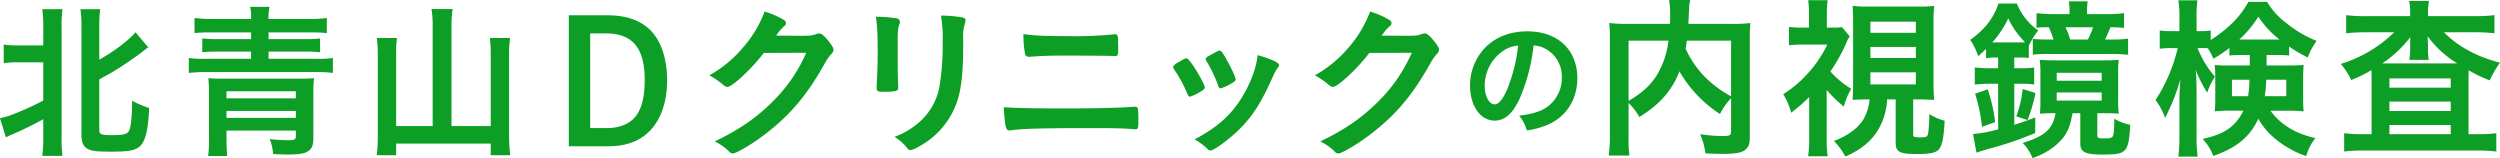 <svg id="main_visual_heading" xmlns="http://www.w3.org/2000/svg" width="875.906" height="55.375" viewBox="0 0 875.906 55.375">
  <defs>
    <style>
      .cls-1 {
        fill: #0d9e25;
        fill-rule: evenodd;
      }
    </style>
  </defs>
  <path id="の内視鏡検査" class="cls-1" d="M1239.64,244.958a9.681,9.681,0,0,1,4.46,1.325,10.941,10.941,0,0,1,5.44,9.808,12.377,12.377,0,0,1-6.14,11.046c-2.08,1.192-4.73,1.9-8.8,2.43a14.288,14.288,0,0,1,2.7,5.169,29.094,29.094,0,0,0,6.94-1.856c6.76-2.739,10.74-8.836,10.74-16.479,0-9.941-6.9-16.391-17.51-16.391-6.28,0-11.49,2.12-15.21,6.185a18.966,18.966,0,0,0-4.86,12.857c0,7.113,3.62,12.237,8.66,12.237,3.63,0,6.46-2.606,8.98-8.305A63.9,63.9,0,0,0,1239.64,244.958Zm-5.4.044a58.164,58.164,0,0,1-3.67,14.933c-1.59,3.8-3.09,5.655-4.55,5.655-1.95,0-3.49-2.871-3.49-6.494a14.8,14.8,0,0,1,6.01-11.929A11.237,11.237,0,0,1,1234.24,245Zm74.61,29.807c0,1.709-.29,1.886-3.18,1.886a55.327,55.327,0,0,1-7.67-.648,21.913,21.913,0,0,1,1.83,6.716c2.36,0.118,4.13.177,5.72,0.177,5.54,0,7.66-.471,8.96-2.121,0.71-.884.89-1.767,0.89-4.242V242.816a50.009,50.009,0,0,1,.23-5.715,51.06,51.06,0,0,1-6.72.295h-15.04c0.06-.943.06-0.943,0.12-2.181,0.12-2.416.12-2.416,0.18-3.24a13.714,13.714,0,0,1,.35-2.946h-7.37a30.157,30.157,0,0,1,.35,5.185c0,1,0,1.826-.06,3.182H1273a55.919,55.919,0,0,1-6.84-.295,53.831,53.831,0,0,1,.23,5.715V276.4a50.154,50.154,0,0,1-.41,7.129h7.25a49.662,49.662,0,0,1-.29-7.011v-11.43a21.909,21.909,0,0,1,3.77,4.948c5.31-3.358,8.43-6.245,11.21-10.428a26.393,26.393,0,0,0,2.83-5.6,43.777,43.777,0,0,0,14.21,14.965,22.581,22.581,0,0,1,3.89-5.538v11.371Zm0-31.521v19.5a39.9,39.9,0,0,1-9.26-6.894,34.635,34.635,0,0,1-6.66-9.781c0.18-1.06.23-1.355,0.41-2.827h15.51Zm-35.91,0h13.97a29.974,29.974,0,0,1-4.18,12.255c-2.3,3.535-5.02,6.009-9.79,8.837V243.288Zm84.44,20.562a17.558,17.558,0,0,1-2.13,6.953c-1.88,3.122-5.72,5.951-10.38,7.6a23.214,23.214,0,0,1,4.01,5.48c5.67-2.475,9.38-5.6,11.8-9.9a22.612,22.612,0,0,0,2.83-10.135h3.01v15.2c0,3.24,1.35,3.947,7.6,3.947,4.54,0,6.61-.472,7.61-1.709,1.12-1.414,1.65-4.242,1.95-9.957a18.557,18.557,0,0,1-5.37-2.357,58.942,58.942,0,0,1-.41,6.776c-0.3,1.237-.65,1.414-2.72,1.414s-2.53-.177-2.53-0.943V263.85h1.77c1.47,0,4.18.118,5.6,0.177a57.074,57.074,0,0,1-.24-5.951V237.042a49.655,49.655,0,0,1,.24-5.951,42.174,42.174,0,0,1-5.66.235h-17.22a41.505,41.505,0,0,1-5.72-.235c0.12,1.708.18,2.887,0.18,5.951v21.034c0,2.121-.06,4.242-0.18,5.951,1.89-.118,3.42-0.177,5.6-0.177h0.36Zm0.29-27.221h15.92v3.889h-15.92v-3.889Zm0,8.838h15.92v3.889h-15.92v-3.889Zm0,8.9h15.92v4.242h-15.92v-4.242Zm-15.33,6.187a47.364,47.364,0,0,0,6.01,5.833,23.671,23.671,0,0,1,2.6-6.246,30.864,30.864,0,0,1-7.31-6.068,62.792,62.792,0,0,0,5.42-9.6,14.126,14.126,0,0,1,1.36-2.71l-2.71-3.24a16.615,16.615,0,0,1-3.01.177h-2.3v-5.009a36.744,36.744,0,0,1,.29-4.595h-6.84a29.284,29.284,0,0,1,.3,4.537v5.067h-2.54a34.3,34.3,0,0,1-4.48-.236v6.422a44.307,44.307,0,0,1,4.84-.236h8.6a42.16,42.16,0,0,1-6.6,9.84,40.691,40.691,0,0,1-8.85,7.541,23.659,23.659,0,0,1,2.78,6.482,57.7,57.7,0,0,0,6.31-5.48v14.318a41.8,41.8,0,0,1-.36,6.422h6.84a44.4,44.4,0,0,1-.35-6.422V260.551Zm60.08-11.372v3.771h-2.59a45.579,45.579,0,0,1-5.6-.294v6.009a46.916,46.916,0,0,1,5.54-.294h2.65v15.967a46.888,46.888,0,0,1-8.78,1.649l1.18,6.54c1-.353,2.53-0.883,4.71-1.473a117.354,117.354,0,0,0,15.87-5.42l0.05-5.479c-3.53,1.354-4.77,1.767-7.37,2.592V258.371h2.24a25.52,25.52,0,0,1,4.72.294v-6.009a27.24,27.24,0,0,1-4.72.294h-2.24v-3.771h1.6a27.74,27.74,0,0,1,3.48.177v-4.242a26.337,26.337,0,0,1,3.3-5.421,21.045,21.045,0,0,1-7.49-9.427h-6.43c-1.71,5.126-4.89,9.192-9.91,12.727a22.488,22.488,0,0,1,2.78,5.715c1.29-1.12,1.71-1.532,2.77-2.534v3.241a21.978,21.978,0,0,1,3.48-.236h0.76Zm-0.65-5.3h-1.41a33.84,33.84,0,0,0,5.6-8.426,28.692,28.692,0,0,0,5.9,8.366c-0.77.06-1.12,0.06-2.13,0.06h-7.96Zm20.76,24.805c-1,5.6-3.71,8.013-11.5,10.428a16.231,16.231,0,0,1,3.42,5.3A26.136,26.136,0,0,0,1419.7,282a21.127,21.127,0,0,0,5.54-4.773c1.71-2.3,2.42-4.184,3.25-8.543h2.71v10.664c0,3,1.71,3.83,7.9,3.83,8.43,0,9.02-.707,9.61-10.429a16.988,16.988,0,0,1-5.6-2.121c0,3.535-.18,5.421-0.47,6.069-0.3.589-1,.825-2.83,0.825-2.36,0-2.65-.118-2.65-1.179v-7.659h2.59c2.24,0,3.6.058,4.95,0.176a33.153,33.153,0,0,1-.23-4.713v-9.722a28.632,28.632,0,0,1,.23-4.419c-1.77.118-2.89,0.177-5.48,0.177h-16.57c-2.48,0-4.07-.059-5.66-0.177a35.545,35.545,0,0,1,.23,4.655v9.9a39.333,39.333,0,0,1-.17,4.3c1.88-.118,3.3-0.176,5.07-0.176h0.41Zm0.41-14.141h15.75v2.769h-15.75v-2.769Zm0,6.893h15.75v2.829h-15.75v-2.829Zm10.62-27.456v-0.943a21.184,21.184,0,0,1,.23-3.535h-6.6a21.394,21.394,0,0,1,.24,3.535v0.943h-5.25a48.8,48.8,0,0,1-6.31-.353v5.125a32.051,32.051,0,0,1,3.71-.176h0.59a32.487,32.487,0,0,1,1.65,4.3h-1.59a45.1,45.1,0,0,1-5.66-.236v5.539a55.779,55.779,0,0,1,6.02-.236h20.75a51.1,51.1,0,0,1,6.61.294V242.58a38.6,38.6,0,0,1-6.02.295h-2.06c0.71-1.473,1.3-2.769,1.89-4.3a46.608,46.608,0,0,1,4.77.235v-5.184a38.436,38.436,0,0,1-6.37.353h-6.6Zm-5.9,8.9a24.091,24.091,0,0,0-1.65-4.3h9.67a28.3,28.3,0,0,1-1.83,4.3h-6.19Zm-26.3,28.929a56.136,56.136,0,0,0-2.59-11.489l-4.43,1.532a57.877,57.877,0,0,1,2.42,11.607Zm11.38-.707a60.886,60.886,0,0,0,2.77-9.486l-4.48-1.414a40.5,40.5,0,0,1-2.24,9.6Zm77.84-22.8v3.654h-7.2a36.755,36.755,0,0,1-5.07-.177c0.12,1.473.18,2.415,0.18,4.065v8.426c0,1.355-.06,2.239-0.18,3.771a48.363,48.363,0,0,1,5.43-.236h4.59c-2.71,5.538-6.6,8.249-14.27,9.9a17.313,17.313,0,0,1,3.72,5.951c8.14-2.769,12.91-6.776,15.8-13.021a24.2,24.2,0,0,0,4.96,6.186,34.36,34.36,0,0,0,11.79,6.894,18.413,18.413,0,0,1,3.24-6.3c-6.9-1.532-12.2-4.714-15.74-9.6h6.07a49.284,49.284,0,0,1,5.55.236c-0.12-1.65-.18-2.475-0.18-4.478v-7.248c0-1.531.06-2.769,0.18-4.536-1.54.117-2.78,0.177-5.19,0.177h-7.79V248.3h3.13c2.36,0,3.42.06,4.77,0.177v-3.123a52.475,52.475,0,0,0,6.55,3.83,22.982,22.982,0,0,1,3.07-5.833,40.08,40.08,0,0,1-10.38-6.069,25.656,25.656,0,0,1-6.96-7.6h-6.55a31.489,31.489,0,0,1-6.9,8.6,44.939,44.939,0,0,1-6.31,4.773v-3.359a16.217,16.217,0,0,1-3.18.236h-1.77v-4.654a41.4,41.4,0,0,1,.3-6.128h-6.67a37.7,37.7,0,0,1,.36,6.186v4.6h-2.95a23.006,23.006,0,0,1-3.95-.236v6.422a23.473,23.473,0,0,1,3.95-.235h2.36a57.389,57.389,0,0,1-7.79,18.206,21.359,21.359,0,0,1,3.36,6.3c1.42-2.946,2.25-4.713,2.48-5.361a69.045,69.045,0,0,0,2.89-8.308c-0.24,2.828-.35,5.774-0.35,7.719v12.2a58.714,58.714,0,0,1-.36,7.247h6.73a57.415,57.415,0,0,1-.36-7.247V261.375c0-3.475-.12-6.068-0.29-7.836a45.425,45.425,0,0,0,4.01,7.955,24.317,24.317,0,0,1,2.71-5.6,34.384,34.384,0,0,1-6.07-10.016h1.53c0.71,0,1.12,0,2.06.058a25.68,25.68,0,0,1,1.95,3.654,42.878,42.878,0,0,0,5.6-3.771v2.651c1.59-.117,2.42-0.177,4.78-0.177h2.36Zm-0.12,8.661a38.156,38.156,0,0,1-.47,5.775h-5.66v-5.775h6.13Zm12.91,0v5.775h-7.55a41.96,41.96,0,0,0,.53-5.775h7.02Zm-15.15-14.081h-1.3a38.662,38.662,0,0,0,6.66-8.013,33.433,33.433,0,0,0,7.43,8.013h-12.79Zm58.55-8.19h-15.33a53.481,53.481,0,0,1-7.08-.354V240.7a53.741,53.741,0,0,1,6.6-.353h10.21a45.774,45.774,0,0,1-18.7,11.076,24.677,24.677,0,0,1,3.66,5.657,48.3,48.3,0,0,0,7.07-3.477c0.06,1.179.06,1.532,0.06,3.241v19.208h-3a49.94,49.94,0,0,1-6.61-.354v6.422a56.341,56.341,0,0,1,7.02-.353H1570a54.631,54.631,0,0,1,6.96.353v-6.422a46.754,46.754,0,0,1-6.49.354h-3.24V257.369c0-1.767,0-1.767.06-3.712a45.209,45.209,0,0,0,7.37,3.535,34.526,34.526,0,0,1,3.6-6.187c-8.02-2.061-14.8-5.715-19.64-10.663h11.03a55.369,55.369,0,0,1,6.66.353v-6.364a51.414,51.414,0,0,1-6.66.354h-16.63v-0.766a23.218,23.218,0,0,1,.35-4.537h-6.96a19.875,19.875,0,0,1,.36,4.537v0.766Zm0,11.489a21.1,21.1,0,0,1-.3,3.83h6.84a17.527,17.527,0,0,1-.29-3.771v-1.3c0-.412-0.06-1.473-0.12-3.182a36.72,36.72,0,0,0,10.38,9.486h-26.3a41.224,41.224,0,0,0,9.85-9.191c-0.06,1.886-.06,2.887-0.06,2.887v1.237Zm-7.26,10.311h21.47v3.241h-21.47v-3.241Zm0,8.131h21.47v3.3h-21.47v-3.3Zm0,8.19h21.47v3.241h-21.47v-3.241Z" transform="translate(-702.344 -229.031)"/>
  <path id="北青山Dクリニック" class="cls-1" d="M717.5,250.878v13.375a95.124,95.124,0,0,1-10.32,4.713,24.81,24.81,0,0,1-4.835,1.473l2.064,6.717a27.623,27.623,0,0,1,2.535-1.178,110.261,110.261,0,0,0,10.556-5.185v6.01a50.006,50.006,0,0,1-.354,6.834h7.076a49.854,49.854,0,0,1-.295-6.776v-38.12a46.635,46.635,0,0,1,.295-6.482H717.15a45.479,45.479,0,0,1,.354,6.482v6.186h-8.551a29.291,29.291,0,0,1-5.307-.294v6.54a32.627,32.627,0,0,1,5.307-.3H717.5Zm19.636,5.951c4.01-2.18,4.01-2.18,6.31-3.594,2.654-1.65,7.43-4.949,9.022-6.245a17.794,17.794,0,0,1,1.828-1.356l-4.481-5.3c-2.064,2.593-7.607,6.776-12.679,9.605V238.741a47.685,47.685,0,0,1,.295-6.482h-6.9a43.258,43.258,0,0,1,.354,6.482v37.59c0,2.651.707,4.124,2.358,4.95,1.475,0.706,3.185.883,8.138,0.883,6.074,0,8.315-.412,9.966-1.886,1.946-1.708,2.948-5.773,3.243-13.433a31.054,31.054,0,0,1-5.956-2.533c0,5.243-.412,9.25-1.061,10.487s-1.887,1.591-5.956,1.591c-3.715,0-4.482-.295-4.482-1.708V256.829Zm39.846-21.152a44.423,44.423,0,0,1-6.487-.354v5.3a50.247,50.247,0,0,1,5.838-.236h13.976v2.357H778.519a45.652,45.652,0,0,1-5.307-.235v4.831a46.718,46.718,0,0,1,5.307-.236h11.794v2.534H774.332a36.407,36.407,0,0,1-5.838-.295v5.244a50.093,50.093,0,0,1,5.838-.3h38.861a38.328,38.328,0,0,1,5.779.3v-5.244a36.471,36.471,0,0,1-5.779.295H796.446v-2.534h12.8a44.97,44.97,0,0,1,5.248.236v-4.831a43.3,43.3,0,0,1-5.248.235h-12.8V240.39H811.07a49.74,49.74,0,0,1,5.779.236v-5.3a42.6,42.6,0,0,1-6.369.354H796.446a15.624,15.624,0,0,1,.354-4.243h-6.782a17.972,17.972,0,0,1,.295,4.243H776.986ZM806,274.8v1.768c0,1.355-.354,1.59-2.831,1.59a55.708,55.708,0,0,1-6.31-.412,18.43,18.43,0,0,1,1.18,5.244c2,0.118,3.538.177,4.894,0.177,4.187,0,6.074-.3,7.371-1.179,1.3-.825,1.828-2.121,1.828-4.359V261.837a43.741,43.741,0,0,1,.236-5.421c-1.474.118-2.594,0.177-5.012,0.177H780.288c-2.418,0-3.538-.059-4.953-0.177a47.986,47.986,0,0,1,.236,5.48v14.788a46.51,46.51,0,0,1-.3,7.012h6.663c-0.118-1.473-.236-3.653-0.236-6.187V274.8H806Zm0-11.312H781.7v-2.475H806v2.475Zm0,4.419v2.415H781.7v-2.415H806Zm47.936,5.3h-12.8V247.873a35.5,35.5,0,0,1,.294-5.538h-7.076a41.886,41.886,0,0,1,.354,5.6v28.635a57.072,57.072,0,0,1-.354,6.835h6.782v-4.066h33.14V283.4h6.841a54.611,54.611,0,0,1-.413-7.012V247.814a42.71,42.71,0,0,1,.354-5.479h-7.077a49.192,49.192,0,0,1,.295,5.42v25.454h-13.74V237.916a33.75,33.75,0,0,1,.413-5.715h-7.43a33.75,33.75,0,0,1,.413,5.715v35.293Zm47.7-38.829v45.9h13.74c5.837,0,10.437-1.531,13.857-4.654,4.423-3.947,6.841-10.547,6.841-18.383,0-7.6-2.064-13.787-5.838-17.617-3.479-3.476-8.551-5.244-15.1-5.244h-13.5Zm7.489,6.364h5.6c9.2,0,13.5,5.126,13.5,16.2,0,5.951-1,10.075-3.125,12.785-2.182,2.769-5.721,4.183-10.261,4.183h-5.72V240.744Zm75.732,6.775c-0.944,1.945-1.3,2.711-1.828,3.713a53.825,53.825,0,0,1-9.73,13.139c-5.9,5.95-11.912,10.075-20.521,14.2a19.571,19.571,0,0,1,4.894,3.417,1.91,1.91,0,0,0,1.415.825c1.121,0,6.487-3.123,10.556-6.186,9.376-7.011,15.509-14.259,21.877-25.748a20.138,20.138,0,0,1,1.828-2.651c0.826-.825,1-1.12,1-1.768s-0.3-1.178-1.416-2.651c-1.71-2.18-2.712-3.064-3.656-3.064a2.509,2.509,0,0,0-.648.118c-1.769.648-2.359,0.706-5.543,0.706l-8.787-.058a15.883,15.883,0,0,1,2.713-3.241,1.37,1.37,0,0,0,.707-1.178c0-.53-0.294-0.825-1.12-1.3a29.865,29.865,0,0,0-6.369-2.711,40.959,40.959,0,0,1-7.607,12.668,42.477,42.477,0,0,1-11.734,9.663,29.954,29.954,0,0,1,4.363,2.946c1.18,1,1.416,1.119,1.946,1.119,1.71,0,8.669-6.481,12.738-11.9Zm54.954-5.007a14.228,14.228,0,0,1,.59-5.244,3.113,3.113,0,0,0,.24-1.061,1.106,1.106,0,0,0-1.12-1.06,41.585,41.585,0,0,0-7.49-.648,48.56,48.56,0,0,1,.59,9.309,86.273,86.273,0,0,1-1.3,16.5,22.021,22.021,0,0,1-6.02,10.723,26.99,26.99,0,0,1-9.55,5.951,16.452,16.452,0,0,1,4.48,4.007,1.437,1.437,0,0,0,1.12.648,9.643,9.643,0,0,0,3.01-1.3,28.11,28.11,0,0,0,13.8-17.323c1.12-4.124,1.65-9.6,1.65-18.029v-2.474Zm-22.94.176c0-2.828.12-3.947,0.59-5.126a2.274,2.274,0,0,0,.18-0.825,1.342,1.342,0,0,0-1.3-1.3,46.565,46.565,0,0,0-7.13-.53c0.47,3.063.64,5.715,0.64,12.55,0,4.183-.11,6.717-0.35,11.312v1.178c0,1,.35,1.238,2.12,1.238,4.6,0,5.43-.236,5.43-1.414,0-.236-0.06-0.825-0.06-1.414-0.06-1.65-.12-4.36-0.12-5.715v-9.958Zm44.05-1.709a35.033,35.033,0,0,0,.59,7.071,1.3,1.3,0,0,0,1.35.884c0.12,0,1.06-.059,1.83-0.118,3.24-.236,6.31-0.3,10.85-0.3,6.84,0,15.45.059,16.63,0.118a7.234,7.234,0,0,0,1,.059c0.77,0,.95-0.471.95-2.475,0-1.649-.06-3.711-0.12-4.183-0.12-.825-0.36-1-1-1a2.916,2.916,0,0,0-.65.058,136.771,136.771,0,0,1-15.81.59C1068.29,241.687,1064.51,241.51,1060.92,240.979Zm-6.9,25.631c0.47,7.07.7,8.13,2.06,8.13a4.533,4.533,0,0,0,1.06-.118c3.6-.53,11.32-0.707,27.6-0.707,7.61,0,11.2.059,14.33,0.354,0.88,0.059.88,0.059,1,.059,1,0,1.12-.295,1.12-3.3,0-3.24-.12-4.242-0.53-4.478a1.951,1.951,0,0,0-.71-0.117c-0.23,0-.64,0-1.29.059-4.25.353-13.21,0.53-23.94,0.53C1064.57,267.022,1058.79,266.9,1054.02,266.61Zm65.27-3.712a15.859,15.859,0,0,0,3.6-1.709c1.18-.707,1.59-1.119,1.59-1.532,0-.884-3.01-6.246-4.89-8.72-0.95-1.237-1.18-1.473-1.6-1.473-0.35,0-.47.059-2.35,1.12-1.6.883-2.25,1.473-2.25,1.944,0,0.353.06,0.471,1.36,2.356a50.971,50.971,0,0,1,3.6,7.012C1118.7,262.662,1118.88,262.9,1119.29,262.9Zm10.67-2.888a16.955,16.955,0,0,0,4.07-1.885c0.95-.589,1.24-0.884,1.24-1.237,0-.943-2.3-5.656-4.18-8.661-0.71-1.179-1.07-1.473-1.48-1.473-0.29,0-.41.059-2.59,1.237-1.83,1-2.24,1.3-2.24,1.709a0.868,0.868,0,0,0,.17.589,46,46,0,0,1,4.25,8.9A0.913,0.913,0,0,0,1129.96,260.01Zm12.98-11.666c-0.24,3.418-1.77,8.013-4.07,12.374-4.13,7.659-9.08,12.431-17.99,17.145a22.041,22.041,0,0,1,4.6,3.418,1.259,1.259,0,0,0,1.01.471c1.23,0,6.66-4.007,10.2-7.542,4.71-4.714,7.49-9.133,11.73-18.559a13.733,13.733,0,0,1,1.71-3.005,1.134,1.134,0,0,0,.36-0.766C1150.49,251,1147.83,249.7,1142.94,248.344Zm54.07-.825c-0.95,1.945-1.3,2.711-1.83,3.713a53.62,53.62,0,0,1-9.73,13.139c-5.9,5.95-11.91,10.075-20.52,14.2a19.478,19.478,0,0,1,4.89,3.417,1.92,1.92,0,0,0,1.42.825c1.12,0,6.48-3.123,10.55-6.186,9.38-7.011,15.51-14.259,21.88-25.748a20.222,20.222,0,0,1,1.83-2.651c0.82-.825,1-1.12,1-1.768s-0.29-1.178-1.41-2.651c-1.71-2.18-2.72-3.064-3.66-3.064a2.517,2.517,0,0,0-.65.118c-1.77.648-2.36,0.706-5.54,0.706l-8.79-.058a16.493,16.493,0,0,1,2.71-3.241,1.355,1.355,0,0,0,.71-1.178c0-.53-0.29-0.825-1.12-1.3a29.742,29.742,0,0,0-6.37-2.711,40.884,40.884,0,0,1-7.6,12.668,42.545,42.545,0,0,1-11.74,9.663,30.215,30.215,0,0,1,4.37,2.946c1.17,1,1.41,1.119,1.94,1.119,1.71,0,8.67-6.481,12.74-11.9Z" transform="translate(-702.344 -229.031)"/>
</svg>
